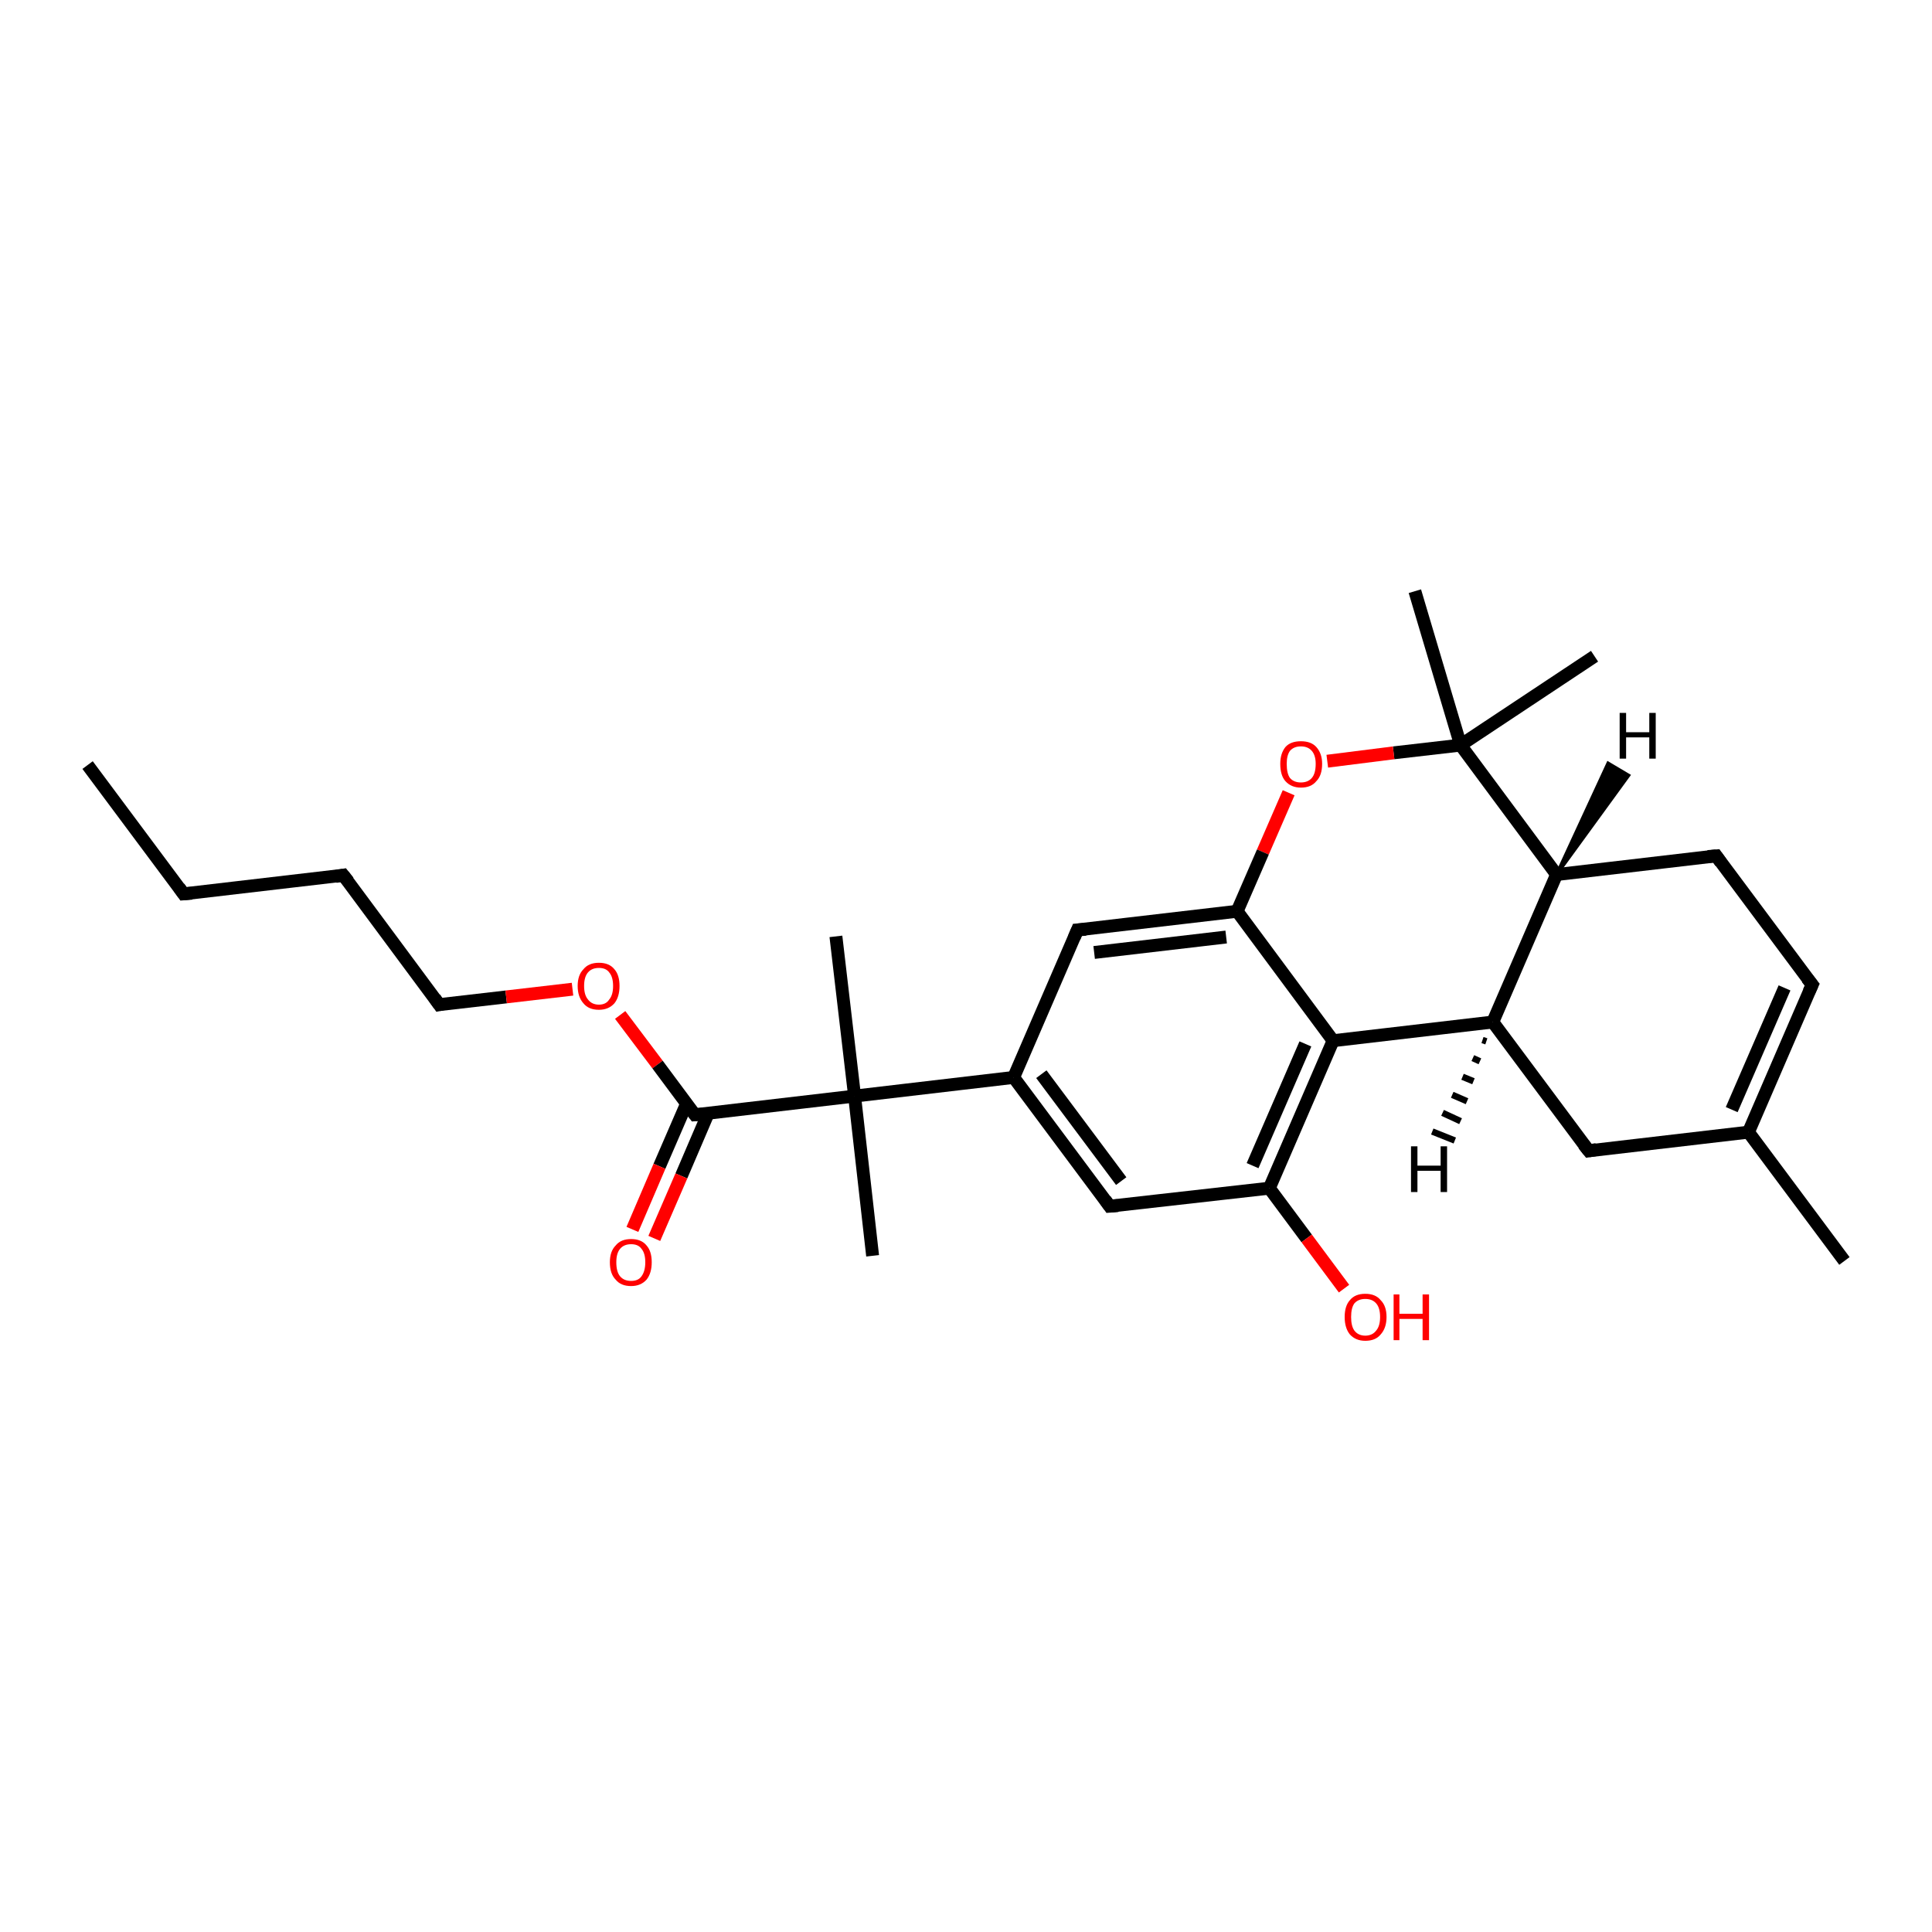 <?xml version='1.0' encoding='iso-8859-1'?>
<svg version='1.1' baseProfile='full'
              xmlns='http://www.w3.org/2000/svg'
                      xmlns:rdkit='http://www.rdkit.org/xml'
                      xmlns:xlink='http://www.w3.org/1999/xlink'
                  xml:space='preserve'
width='300px' height='300px' viewBox='0 0 300 300'>
<!-- END OF HEADER -->
<rect style='opacity:1.0;fill:#FFFFFF;stroke:none' width='300.0' height='300.0' x='0.0' y='0.0'> </rect>
<path class='bond-0 atom-0 atom-1' d='M 13.6,118.8 L 28.5,138.8' style='fill:none;fill-rule:evenodd;stroke:#000000;stroke-width:2.0px;stroke-linecap:butt;stroke-linejoin:miter;stroke-opacity:1' />
<path class='bond-1 atom-1 atom-2' d='M 28.5,138.8 L 53.3,135.9' style='fill:none;fill-rule:evenodd;stroke:#000000;stroke-width:2.0px;stroke-linecap:butt;stroke-linejoin:miter;stroke-opacity:1' />
<path class='bond-2 atom-2 atom-3' d='M 53.3,135.9 L 68.2,156.0' style='fill:none;fill-rule:evenodd;stroke:#000000;stroke-width:2.0px;stroke-linecap:butt;stroke-linejoin:miter;stroke-opacity:1' />
<path class='bond-3 atom-3 atom-4' d='M 68.2,156.0 L 78.6,154.8' style='fill:none;fill-rule:evenodd;stroke:#000000;stroke-width:2.0px;stroke-linecap:butt;stroke-linejoin:miter;stroke-opacity:1' />
<path class='bond-3 atom-3 atom-4' d='M 78.6,154.8 L 88.9,153.6' style='fill:none;fill-rule:evenodd;stroke:#FF0000;stroke-width:2.0px;stroke-linecap:butt;stroke-linejoin:miter;stroke-opacity:1' />
<path class='bond-4 atom-4 atom-5' d='M 96.3,157.6 L 102.1,165.3' style='fill:none;fill-rule:evenodd;stroke:#FF0000;stroke-width:2.0px;stroke-linecap:butt;stroke-linejoin:miter;stroke-opacity:1' />
<path class='bond-4 atom-4 atom-5' d='M 102.1,165.3 L 107.9,173.1' style='fill:none;fill-rule:evenodd;stroke:#000000;stroke-width:2.0px;stroke-linecap:butt;stroke-linejoin:miter;stroke-opacity:1' />
<path class='bond-5 atom-5 atom-6' d='M 106.6,171.4 L 102.4,181.1' style='fill:none;fill-rule:evenodd;stroke:#000000;stroke-width:2.0px;stroke-linecap:butt;stroke-linejoin:miter;stroke-opacity:1' />
<path class='bond-5 atom-5 atom-6' d='M 102.4,181.1 L 98.2,190.9' style='fill:none;fill-rule:evenodd;stroke:#FF0000;stroke-width:2.0px;stroke-linecap:butt;stroke-linejoin:miter;stroke-opacity:1' />
<path class='bond-5 atom-5 atom-6' d='M 110.0,172.8 L 105.8,182.6' style='fill:none;fill-rule:evenodd;stroke:#000000;stroke-width:2.0px;stroke-linecap:butt;stroke-linejoin:miter;stroke-opacity:1' />
<path class='bond-5 atom-5 atom-6' d='M 105.8,182.6 L 101.6,192.3' style='fill:none;fill-rule:evenodd;stroke:#FF0000;stroke-width:2.0px;stroke-linecap:butt;stroke-linejoin:miter;stroke-opacity:1' />
<path class='bond-6 atom-5 atom-7' d='M 107.9,173.1 L 132.7,170.2' style='fill:none;fill-rule:evenodd;stroke:#000000;stroke-width:2.0px;stroke-linecap:butt;stroke-linejoin:miter;stroke-opacity:1' />
<path class='bond-7 atom-7 atom-8' d='M 132.7,170.2 L 129.8,145.4' style='fill:none;fill-rule:evenodd;stroke:#000000;stroke-width:2.0px;stroke-linecap:butt;stroke-linejoin:miter;stroke-opacity:1' />
<path class='bond-8 atom-7 atom-9' d='M 132.7,170.2 L 135.5,195.0' style='fill:none;fill-rule:evenodd;stroke:#000000;stroke-width:2.0px;stroke-linecap:butt;stroke-linejoin:miter;stroke-opacity:1' />
<path class='bond-9 atom-7 atom-10' d='M 132.7,170.2 L 157.4,167.3' style='fill:none;fill-rule:evenodd;stroke:#000000;stroke-width:2.0px;stroke-linecap:butt;stroke-linejoin:miter;stroke-opacity:1' />
<path class='bond-10 atom-10 atom-11' d='M 157.4,167.3 L 172.3,187.3' style='fill:none;fill-rule:evenodd;stroke:#000000;stroke-width:2.0px;stroke-linecap:butt;stroke-linejoin:miter;stroke-opacity:1' />
<path class='bond-10 atom-10 atom-11' d='M 161.7,166.8 L 174.1,183.4' style='fill:none;fill-rule:evenodd;stroke:#000000;stroke-width:2.0px;stroke-linecap:butt;stroke-linejoin:miter;stroke-opacity:1' />
<path class='bond-11 atom-11 atom-12' d='M 172.3,187.3 L 197.1,184.5' style='fill:none;fill-rule:evenodd;stroke:#000000;stroke-width:2.0px;stroke-linecap:butt;stroke-linejoin:miter;stroke-opacity:1' />
<path class='bond-12 atom-12 atom-13' d='M 197.1,184.5 L 202.9,192.3' style='fill:none;fill-rule:evenodd;stroke:#000000;stroke-width:2.0px;stroke-linecap:butt;stroke-linejoin:miter;stroke-opacity:1' />
<path class='bond-12 atom-12 atom-13' d='M 202.9,192.3 L 208.7,200.1' style='fill:none;fill-rule:evenodd;stroke:#FF0000;stroke-width:2.0px;stroke-linecap:butt;stroke-linejoin:miter;stroke-opacity:1' />
<path class='bond-13 atom-12 atom-14' d='M 197.1,184.5 L 207.0,161.6' style='fill:none;fill-rule:evenodd;stroke:#000000;stroke-width:2.0px;stroke-linecap:butt;stroke-linejoin:miter;stroke-opacity:1' />
<path class='bond-13 atom-12 atom-14' d='M 194.5,181.0 L 202.7,162.1' style='fill:none;fill-rule:evenodd;stroke:#000000;stroke-width:2.0px;stroke-linecap:butt;stroke-linejoin:miter;stroke-opacity:1' />
<path class='bond-14 atom-14 atom-15' d='M 207.0,161.6 L 231.8,158.7' style='fill:none;fill-rule:evenodd;stroke:#000000;stroke-width:2.0px;stroke-linecap:butt;stroke-linejoin:miter;stroke-opacity:1' />
<path class='bond-15 atom-15 atom-16' d='M 231.8,158.7 L 246.7,178.7' style='fill:none;fill-rule:evenodd;stroke:#000000;stroke-width:2.0px;stroke-linecap:butt;stroke-linejoin:miter;stroke-opacity:1' />
<path class='bond-16 atom-16 atom-17' d='M 246.7,178.7 L 271.5,175.8' style='fill:none;fill-rule:evenodd;stroke:#000000;stroke-width:2.0px;stroke-linecap:butt;stroke-linejoin:miter;stroke-opacity:1' />
<path class='bond-17 atom-17 atom-18' d='M 271.5,175.8 L 286.4,195.8' style='fill:none;fill-rule:evenodd;stroke:#000000;stroke-width:2.0px;stroke-linecap:butt;stroke-linejoin:miter;stroke-opacity:1' />
<path class='bond-18 atom-17 atom-19' d='M 271.5,175.8 L 281.4,152.9' style='fill:none;fill-rule:evenodd;stroke:#000000;stroke-width:2.0px;stroke-linecap:butt;stroke-linejoin:miter;stroke-opacity:1' />
<path class='bond-18 atom-17 atom-19' d='M 268.9,172.3 L 277.1,153.4' style='fill:none;fill-rule:evenodd;stroke:#000000;stroke-width:2.0px;stroke-linecap:butt;stroke-linejoin:miter;stroke-opacity:1' />
<path class='bond-19 atom-19 atom-20' d='M 281.4,152.9 L 266.5,132.9' style='fill:none;fill-rule:evenodd;stroke:#000000;stroke-width:2.0px;stroke-linecap:butt;stroke-linejoin:miter;stroke-opacity:1' />
<path class='bond-20 atom-20 atom-21' d='M 266.5,132.9 L 241.7,135.8' style='fill:none;fill-rule:evenodd;stroke:#000000;stroke-width:2.0px;stroke-linecap:butt;stroke-linejoin:miter;stroke-opacity:1' />
<path class='bond-21 atom-21 atom-22' d='M 241.7,135.8 L 226.8,115.7' style='fill:none;fill-rule:evenodd;stroke:#000000;stroke-width:2.0px;stroke-linecap:butt;stroke-linejoin:miter;stroke-opacity:1' />
<path class='bond-22 atom-22 atom-23' d='M 226.8,115.7 L 219.7,91.8' style='fill:none;fill-rule:evenodd;stroke:#000000;stroke-width:2.0px;stroke-linecap:butt;stroke-linejoin:miter;stroke-opacity:1' />
<path class='bond-23 atom-22 atom-24' d='M 226.8,115.7 L 247.6,101.9' style='fill:none;fill-rule:evenodd;stroke:#000000;stroke-width:2.0px;stroke-linecap:butt;stroke-linejoin:miter;stroke-opacity:1' />
<path class='bond-24 atom-22 atom-25' d='M 226.8,115.7 L 216.4,116.9' style='fill:none;fill-rule:evenodd;stroke:#000000;stroke-width:2.0px;stroke-linecap:butt;stroke-linejoin:miter;stroke-opacity:1' />
<path class='bond-24 atom-22 atom-25' d='M 216.4,116.9 L 206.1,118.2' style='fill:none;fill-rule:evenodd;stroke:#FF0000;stroke-width:2.0px;stroke-linecap:butt;stroke-linejoin:miter;stroke-opacity:1' />
<path class='bond-25 atom-25 atom-26' d='M 200.1,123.1 L 196.1,132.3' style='fill:none;fill-rule:evenodd;stroke:#FF0000;stroke-width:2.0px;stroke-linecap:butt;stroke-linejoin:miter;stroke-opacity:1' />
<path class='bond-25 atom-25 atom-26' d='M 196.1,132.3 L 192.1,141.5' style='fill:none;fill-rule:evenodd;stroke:#000000;stroke-width:2.0px;stroke-linecap:butt;stroke-linejoin:miter;stroke-opacity:1' />
<path class='bond-26 atom-26 atom-27' d='M 192.1,141.5 L 167.3,144.4' style='fill:none;fill-rule:evenodd;stroke:#000000;stroke-width:2.0px;stroke-linecap:butt;stroke-linejoin:miter;stroke-opacity:1' />
<path class='bond-26 atom-26 atom-27' d='M 190.4,145.5 L 169.9,147.9' style='fill:none;fill-rule:evenodd;stroke:#000000;stroke-width:2.0px;stroke-linecap:butt;stroke-linejoin:miter;stroke-opacity:1' />
<path class='bond-27 atom-27 atom-10' d='M 167.3,144.4 L 157.4,167.3' style='fill:none;fill-rule:evenodd;stroke:#000000;stroke-width:2.0px;stroke-linecap:butt;stroke-linejoin:miter;stroke-opacity:1' />
<path class='bond-28 atom-26 atom-14' d='M 192.1,141.5 L 207.0,161.6' style='fill:none;fill-rule:evenodd;stroke:#000000;stroke-width:2.0px;stroke-linecap:butt;stroke-linejoin:miter;stroke-opacity:1' />
<path class='bond-29 atom-21 atom-15' d='M 241.7,135.8 L 231.8,158.7' style='fill:none;fill-rule:evenodd;stroke:#000000;stroke-width:2.0px;stroke-linecap:butt;stroke-linejoin:miter;stroke-opacity:1' />
<path class='bond-30 atom-15 atom-28' d='M 230.8,161.7 L 230.2,161.5' style='fill:none;fill-rule:evenodd;stroke:#000000;stroke-width:1.0px;stroke-linecap:butt;stroke-linejoin:miter;stroke-opacity:1' />
<path class='bond-30 atom-15 atom-28' d='M 229.8,164.8 L 228.7,164.3' style='fill:none;fill-rule:evenodd;stroke:#000000;stroke-width:1.0px;stroke-linecap:butt;stroke-linejoin:miter;stroke-opacity:1' />
<path class='bond-30 atom-15 atom-28' d='M 228.8,167.9 L 227.1,167.2' style='fill:none;fill-rule:evenodd;stroke:#000000;stroke-width:1.0px;stroke-linecap:butt;stroke-linejoin:miter;stroke-opacity:1' />
<path class='bond-30 atom-15 atom-28' d='M 227.8,171.0 L 225.5,170.0' style='fill:none;fill-rule:evenodd;stroke:#000000;stroke-width:1.0px;stroke-linecap:butt;stroke-linejoin:miter;stroke-opacity:1' />
<path class='bond-30 atom-15 atom-28' d='M 226.8,174.1 L 224.0,172.8' style='fill:none;fill-rule:evenodd;stroke:#000000;stroke-width:1.0px;stroke-linecap:butt;stroke-linejoin:miter;stroke-opacity:1' />
<path class='bond-30 atom-15 atom-28' d='M 225.9,177.1 L 222.4,175.7' style='fill:none;fill-rule:evenodd;stroke:#000000;stroke-width:1.0px;stroke-linecap:butt;stroke-linejoin:miter;stroke-opacity:1' />
<path class='bond-31 atom-21 atom-29' d='M 241.7,135.8 L 249.7,118.5 L 252.9,120.4 Z' style='fill:#000000;fill-rule:evenodd;fill-opacity:1;stroke:#000000;stroke-width:0.5px;stroke-linecap:butt;stroke-linejoin:miter;stroke-opacity:1;' />
<path d='M 27.8,137.8 L 28.5,138.8 L 29.8,138.7' style='fill:none;stroke:#000000;stroke-width:2.0px;stroke-linecap:butt;stroke-linejoin:miter;stroke-opacity:1;' />
<path d='M 52.1,136.1 L 53.3,135.9 L 54.1,136.9' style='fill:none;stroke:#000000;stroke-width:2.0px;stroke-linecap:butt;stroke-linejoin:miter;stroke-opacity:1;' />
<path d='M 67.5,155.0 L 68.2,156.0 L 68.7,155.9' style='fill:none;stroke:#000000;stroke-width:2.0px;stroke-linecap:butt;stroke-linejoin:miter;stroke-opacity:1;' />
<path d='M 107.6,172.7 L 107.9,173.1 L 109.1,173.0' style='fill:none;stroke:#000000;stroke-width:2.0px;stroke-linecap:butt;stroke-linejoin:miter;stroke-opacity:1;' />
<path d='M 171.6,186.3 L 172.3,187.3 L 173.6,187.2' style='fill:none;stroke:#000000;stroke-width:2.0px;stroke-linecap:butt;stroke-linejoin:miter;stroke-opacity:1;' />
<path d='M 245.9,177.7 L 246.7,178.7 L 247.9,178.5' style='fill:none;stroke:#000000;stroke-width:2.0px;stroke-linecap:butt;stroke-linejoin:miter;stroke-opacity:1;' />
<path d='M 280.9,154.0 L 281.4,152.9 L 280.6,151.9' style='fill:none;stroke:#000000;stroke-width:2.0px;stroke-linecap:butt;stroke-linejoin:miter;stroke-opacity:1;' />
<path d='M 267.2,133.9 L 266.5,132.9 L 265.2,133.0' style='fill:none;stroke:#000000;stroke-width:2.0px;stroke-linecap:butt;stroke-linejoin:miter;stroke-opacity:1;' />
<path d='M 168.6,144.3 L 167.3,144.4 L 166.8,145.6' style='fill:none;stroke:#000000;stroke-width:2.0px;stroke-linecap:butt;stroke-linejoin:miter;stroke-opacity:1;' />
<path class='atom-4' d='M 89.7 153.1
Q 89.7 151.4, 90.6 150.5
Q 91.4 149.5, 93.0 149.5
Q 94.6 149.5, 95.4 150.5
Q 96.2 151.4, 96.2 153.1
Q 96.2 154.8, 95.4 155.8
Q 94.5 156.8, 93.0 156.8
Q 91.4 156.8, 90.6 155.8
Q 89.7 154.8, 89.7 153.1
M 93.0 156.0
Q 94.1 156.0, 94.6 155.2
Q 95.2 154.5, 95.2 153.1
Q 95.2 151.7, 94.6 151.0
Q 94.1 150.3, 93.0 150.3
Q 91.9 150.3, 91.3 151.0
Q 90.7 151.7, 90.7 153.1
Q 90.7 154.5, 91.3 155.2
Q 91.9 156.0, 93.0 156.0
' fill='#FF0000'/>
<path class='atom-6' d='M 94.7 196.0
Q 94.7 194.3, 95.6 193.4
Q 96.4 192.4, 98.0 192.4
Q 99.6 192.4, 100.4 193.4
Q 101.2 194.3, 101.2 196.0
Q 101.2 197.7, 100.4 198.7
Q 99.5 199.7, 98.0 199.7
Q 96.4 199.7, 95.6 198.7
Q 94.7 197.8, 94.7 196.0
M 98.0 198.9
Q 99.1 198.9, 99.6 198.2
Q 100.2 197.4, 100.2 196.0
Q 100.2 194.6, 99.6 193.9
Q 99.1 193.2, 98.0 193.2
Q 96.9 193.2, 96.3 193.9
Q 95.7 194.6, 95.7 196.0
Q 95.7 197.5, 96.3 198.2
Q 96.9 198.9, 98.0 198.9
' fill='#FF0000'/>
<path class='atom-13' d='M 208.8 204.5
Q 208.8 202.8, 209.6 201.9
Q 210.4 200.9, 212.0 200.9
Q 213.6 200.9, 214.4 201.9
Q 215.3 202.8, 215.3 204.5
Q 215.3 206.2, 214.4 207.2
Q 213.6 208.2, 212.0 208.2
Q 210.5 208.2, 209.6 207.2
Q 208.8 206.2, 208.8 204.5
M 212.0 207.4
Q 213.1 207.4, 213.7 206.6
Q 214.3 205.9, 214.3 204.5
Q 214.3 203.1, 213.7 202.4
Q 213.1 201.7, 212.0 201.7
Q 210.9 201.7, 210.3 202.4
Q 209.8 203.1, 209.8 204.5
Q 209.8 205.9, 210.3 206.6
Q 210.9 207.4, 212.0 207.4
' fill='#FF0000'/>
<path class='atom-13' d='M 216.4 201.0
L 217.3 201.0
L 217.3 204.0
L 220.9 204.0
L 220.9 201.0
L 221.9 201.0
L 221.9 208.1
L 220.9 208.1
L 220.9 204.8
L 217.3 204.8
L 217.3 208.1
L 216.4 208.1
L 216.4 201.0
' fill='#FF0000'/>
<path class='atom-25' d='M 198.8 118.6
Q 198.8 117.0, 199.6 116.0
Q 200.4 115.1, 202.0 115.1
Q 203.6 115.1, 204.4 116.0
Q 205.3 117.0, 205.3 118.6
Q 205.3 120.4, 204.4 121.3
Q 203.6 122.3, 202.0 122.3
Q 200.5 122.3, 199.6 121.3
Q 198.8 120.4, 198.8 118.6
M 202.0 121.5
Q 203.1 121.5, 203.7 120.8
Q 204.3 120.1, 204.3 118.6
Q 204.3 117.3, 203.7 116.6
Q 203.1 115.9, 202.0 115.9
Q 200.9 115.9, 200.3 116.6
Q 199.8 117.3, 199.8 118.6
Q 199.8 120.1, 200.3 120.8
Q 200.9 121.5, 202.0 121.5
' fill='#FF0000'/>
<path class='atom-28' d='M 219.1 178.0
L 220.1 178.0
L 220.1 181.0
L 223.7 181.0
L 223.7 178.0
L 224.7 178.0
L 224.7 185.1
L 223.7 185.1
L 223.7 181.8
L 220.1 181.8
L 220.1 185.1
L 219.1 185.1
L 219.1 178.0
' fill='#000000'/>
<path class='atom-29' d='M 251.5 110.7
L 252.5 110.7
L 252.5 113.7
L 256.1 113.7
L 256.1 110.7
L 257.1 110.7
L 257.1 117.8
L 256.1 117.8
L 256.1 114.5
L 252.5 114.5
L 252.5 117.8
L 251.5 117.8
L 251.5 110.7
' fill='#000000'/>
</svg>
